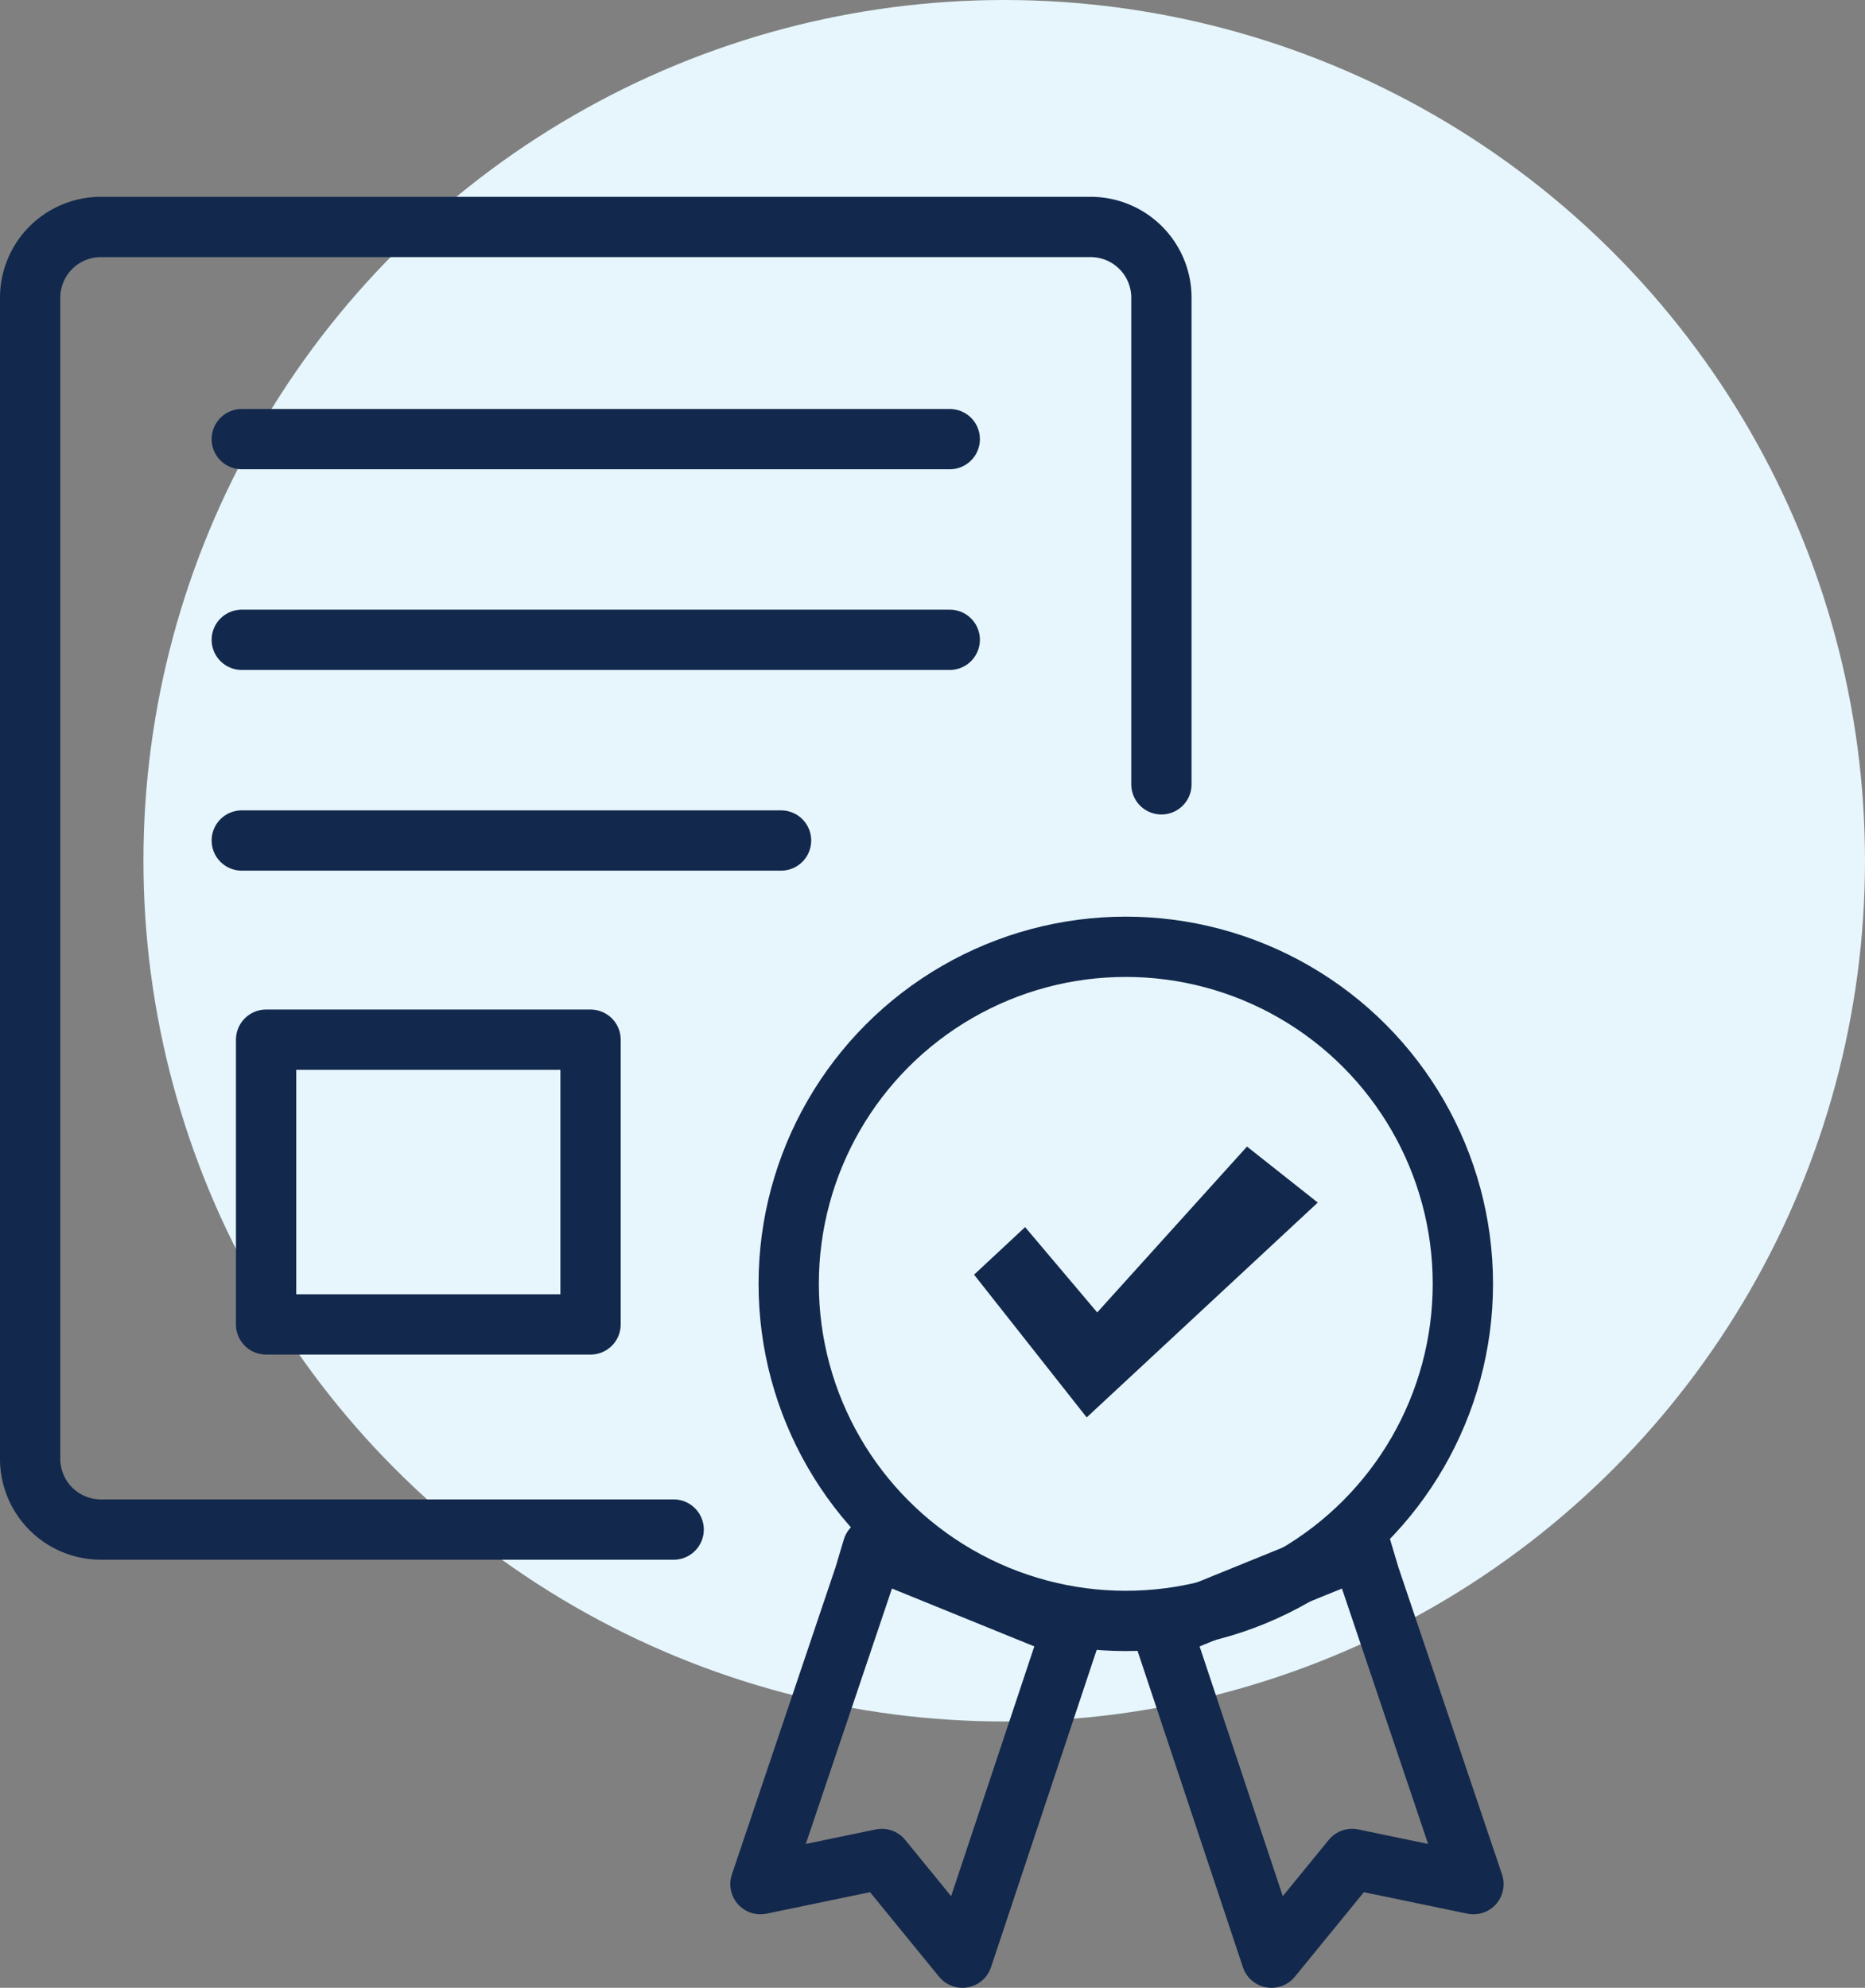 <svg xmlns="http://www.w3.org/2000/svg" viewBox="0 0 61.873 65.95"><rect x="0" y="0" width="61.873" height="65.95" fill="#808080" stroke="none"/><defs><style>.cls-1{fill:#e6f6fc;}.cls-2,.cls-3,.cls-4{fill:none;stroke:#12284c;stroke-width:2px;}.cls-2{stroke-linecap:round;}.cls-2,.cls-4{stroke-linejoin:round;}.cls-3{stroke-miterlimit:10;}.cls-5{fill:#12284c;}</style></defs><title>Step-2-Icon</title><g id="Layer_2" data-name="Layer 2"><g id="Layer_1-2" data-name="Layer 1"><circle class="cls-1" cx="33.316" cy="28.557" r="28.557"/><path class="cls-2" d="M22.349,50.747H3.348A2.348,2.348,0,0,1,1,48.399V9.878A2.348,2.348,0,0,1,3.348,7.53h32.834A2.348,2.348,0,0,1,38.531,9.878V26.022"/><circle class="cls-3" cx="37.349" cy="42.595" r="11.183"/><polygon class="cls-4" points="28.676 52.289 25.228 62.511 29.255 61.675 31.929 64.95 35.559 54.05 28.952 51.364 28.676 52.289"/><polygon class="cls-4" points="45.436 52.289 48.884 62.511 44.857 61.675 42.183 64.95 38.553 54.05 45.16 51.364 45.436 52.289"/><line class="cls-2" x1="8.021" y1="14.569" x2="31.509" y2="14.569"/><polygon class="cls-5" points="32.316 42.29 34.009 40.712 36.401 43.543 41.37 38.04 43.718 39.898 36.052 47.026 32.316 42.29"/><line class="cls-2" x1="8.021" y1="21.227" x2="31.509" y2="21.227"/><line class="cls-2" x1="8.021" y1="27.886" x2="25.912" y2="27.886"/><rect class="cls-2" x="8.828" y="34.494" width="10.764" height="9.447"/></g></g></svg>